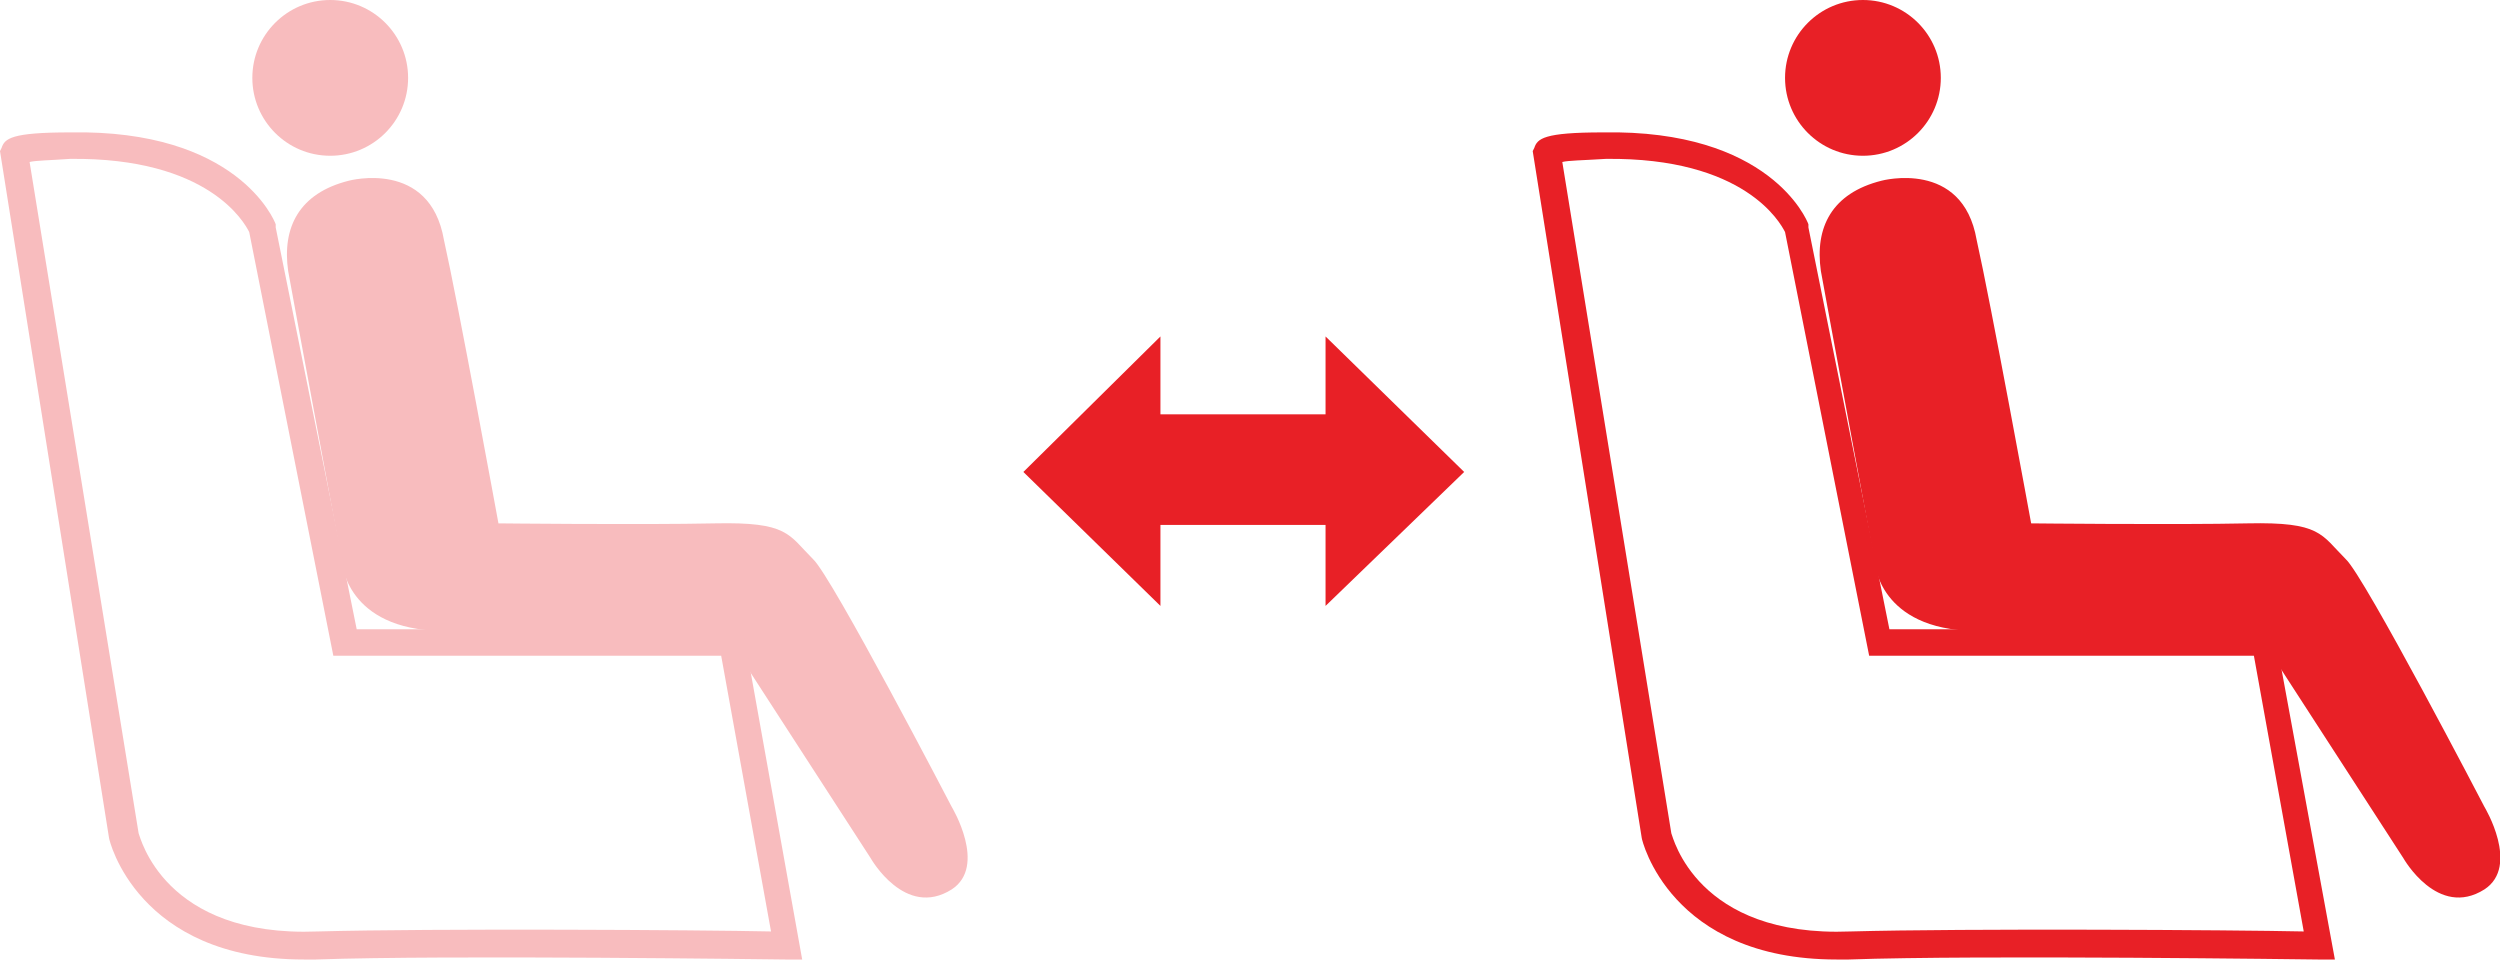 <?xml version="1.0" encoding="utf-8"?>
<!-- Generator: Adobe Illustrator 20.1.0, SVG Export Plug-In . SVG Version: 6.00 Build 0)  -->
<svg version="1.1" id="レイヤー_1" xmlns="http://www.w3.org/2000/svg" xmlns:xlink="http://www.w3.org/1999/xlink" x="0px"
	 y="0px" viewBox="0 0 160.5 61.6" style="enable-background:new 0 0 160.5 61.6;" xml:space="preserve">
<style type="text/css">
	.st0{fill:#E82026;}
	.st1{fill:#F8BCBE;}
</style>
<g>
	<g>
		<g>
			<circle class="st0" cx="119.6" cy="5" r="5"/>
			<path class="st0" d="M120.8,11.6c-3.2,0.8-4.3,3-3.9,5.8c0.3,1.7,3.5,18.9,3.5,18.9s0.4,4.4,7,4.2s17.9,0.7,17.9,0.7l9,13.9
				c0,0,2.2,3.9,5.2,2c2.3-1.5,0-5.3,0-5.3s-7.7-14.8-8.9-15.9c-1.6-1.6-1.6-2.4-6.3-2.3c-4.6,0.1-13.9,0-13.9,0s-2.6-14.2-3.5-18.2
				C126,10.2,120.8,11.6,120.8,11.6z"/>
		</g>
		<path class="st0" d="M149.9,61.6l-1.1,0c-0.2,0-21.8-0.3-30.1,0c-0.3,0-0.5,0-0.8,0c-10.7,0-12.5-7.7-12.5-7.8L98.4,9.7l0.1-0.2
			c0.2-0.6,0.6-1,4.4-1c10.7-0.2,13.1,5.6,13.2,5.9l0,0.2l5.2,25.8H146L149.9,61.6z M100.3,10.4l7,43.1c0.1,0.2,1.6,6.7,11.5,6.3
			c7.3-0.2,24.6-0.1,29.1,0l-3.2-17.7h-24.7l-5.4-27.2c-0.3-0.6-2.6-4.8-11.5-4.7C101.5,10.3,100.7,10.3,100.3,10.4z"/>
	</g>
	<g>
		<g>
			<circle class="st1" cx="21.2" cy="5" r="5"/>
			<path class="st1" d="M22.4,11.6c-3.2,0.8-4.3,3-3.9,5.8c0.3,1.7,3.5,18.9,3.5,18.9s0.4,4.4,7,4.2s17.9,0.7,17.9,0.7l9,13.9
				c0,0,2.2,3.9,5.2,2c2.3-1.5,0-5.3,0-5.3S53.4,37,52.2,35.9c-1.6-1.6-1.6-2.4-6.3-2.3s-13.9,0-13.9,0s-2.6-14.2-3.5-18.2
				C27.6,10.2,22.4,11.6,22.4,11.6z"/>
		</g>
		<path class="st1" d="M51.5,61.6l-1.1,0c-0.2,0-21.8-0.3-30.1,0c-0.3,0-0.5,0-0.8,0c-10.7,0-12.5-7.7-12.5-7.8L0,9.7l0.1-0.2
			c0.2-0.6,0.6-1,4.4-1c10.7-0.2,13.1,5.6,13.2,5.9l0,0.2l5.2,25.8h24.8L51.5,61.6z M1.9,10.4l7,43.1c0.1,0.2,1.6,6.7,11.5,6.3
			c7.3-0.2,24.6-0.1,29.1,0l-3.2-17.7H21.4L16,14.9c-0.3-0.6-2.6-4.8-11.5-4.7C3.1,10.3,2.3,10.3,1.9,10.4z"/>
	</g>
	<g>
		<polygon class="st0" points="94,30.3 85.1,38.9 85.1,21.6 		"/>
		<polygon class="st0" points="65.7,30.3 74.5,38.9 74.5,21.6 		"/>
		<rect x="72.8" y="26.6" class="st0" width="14.2" height="7.1"/>
	</g>
</g>
</svg>
